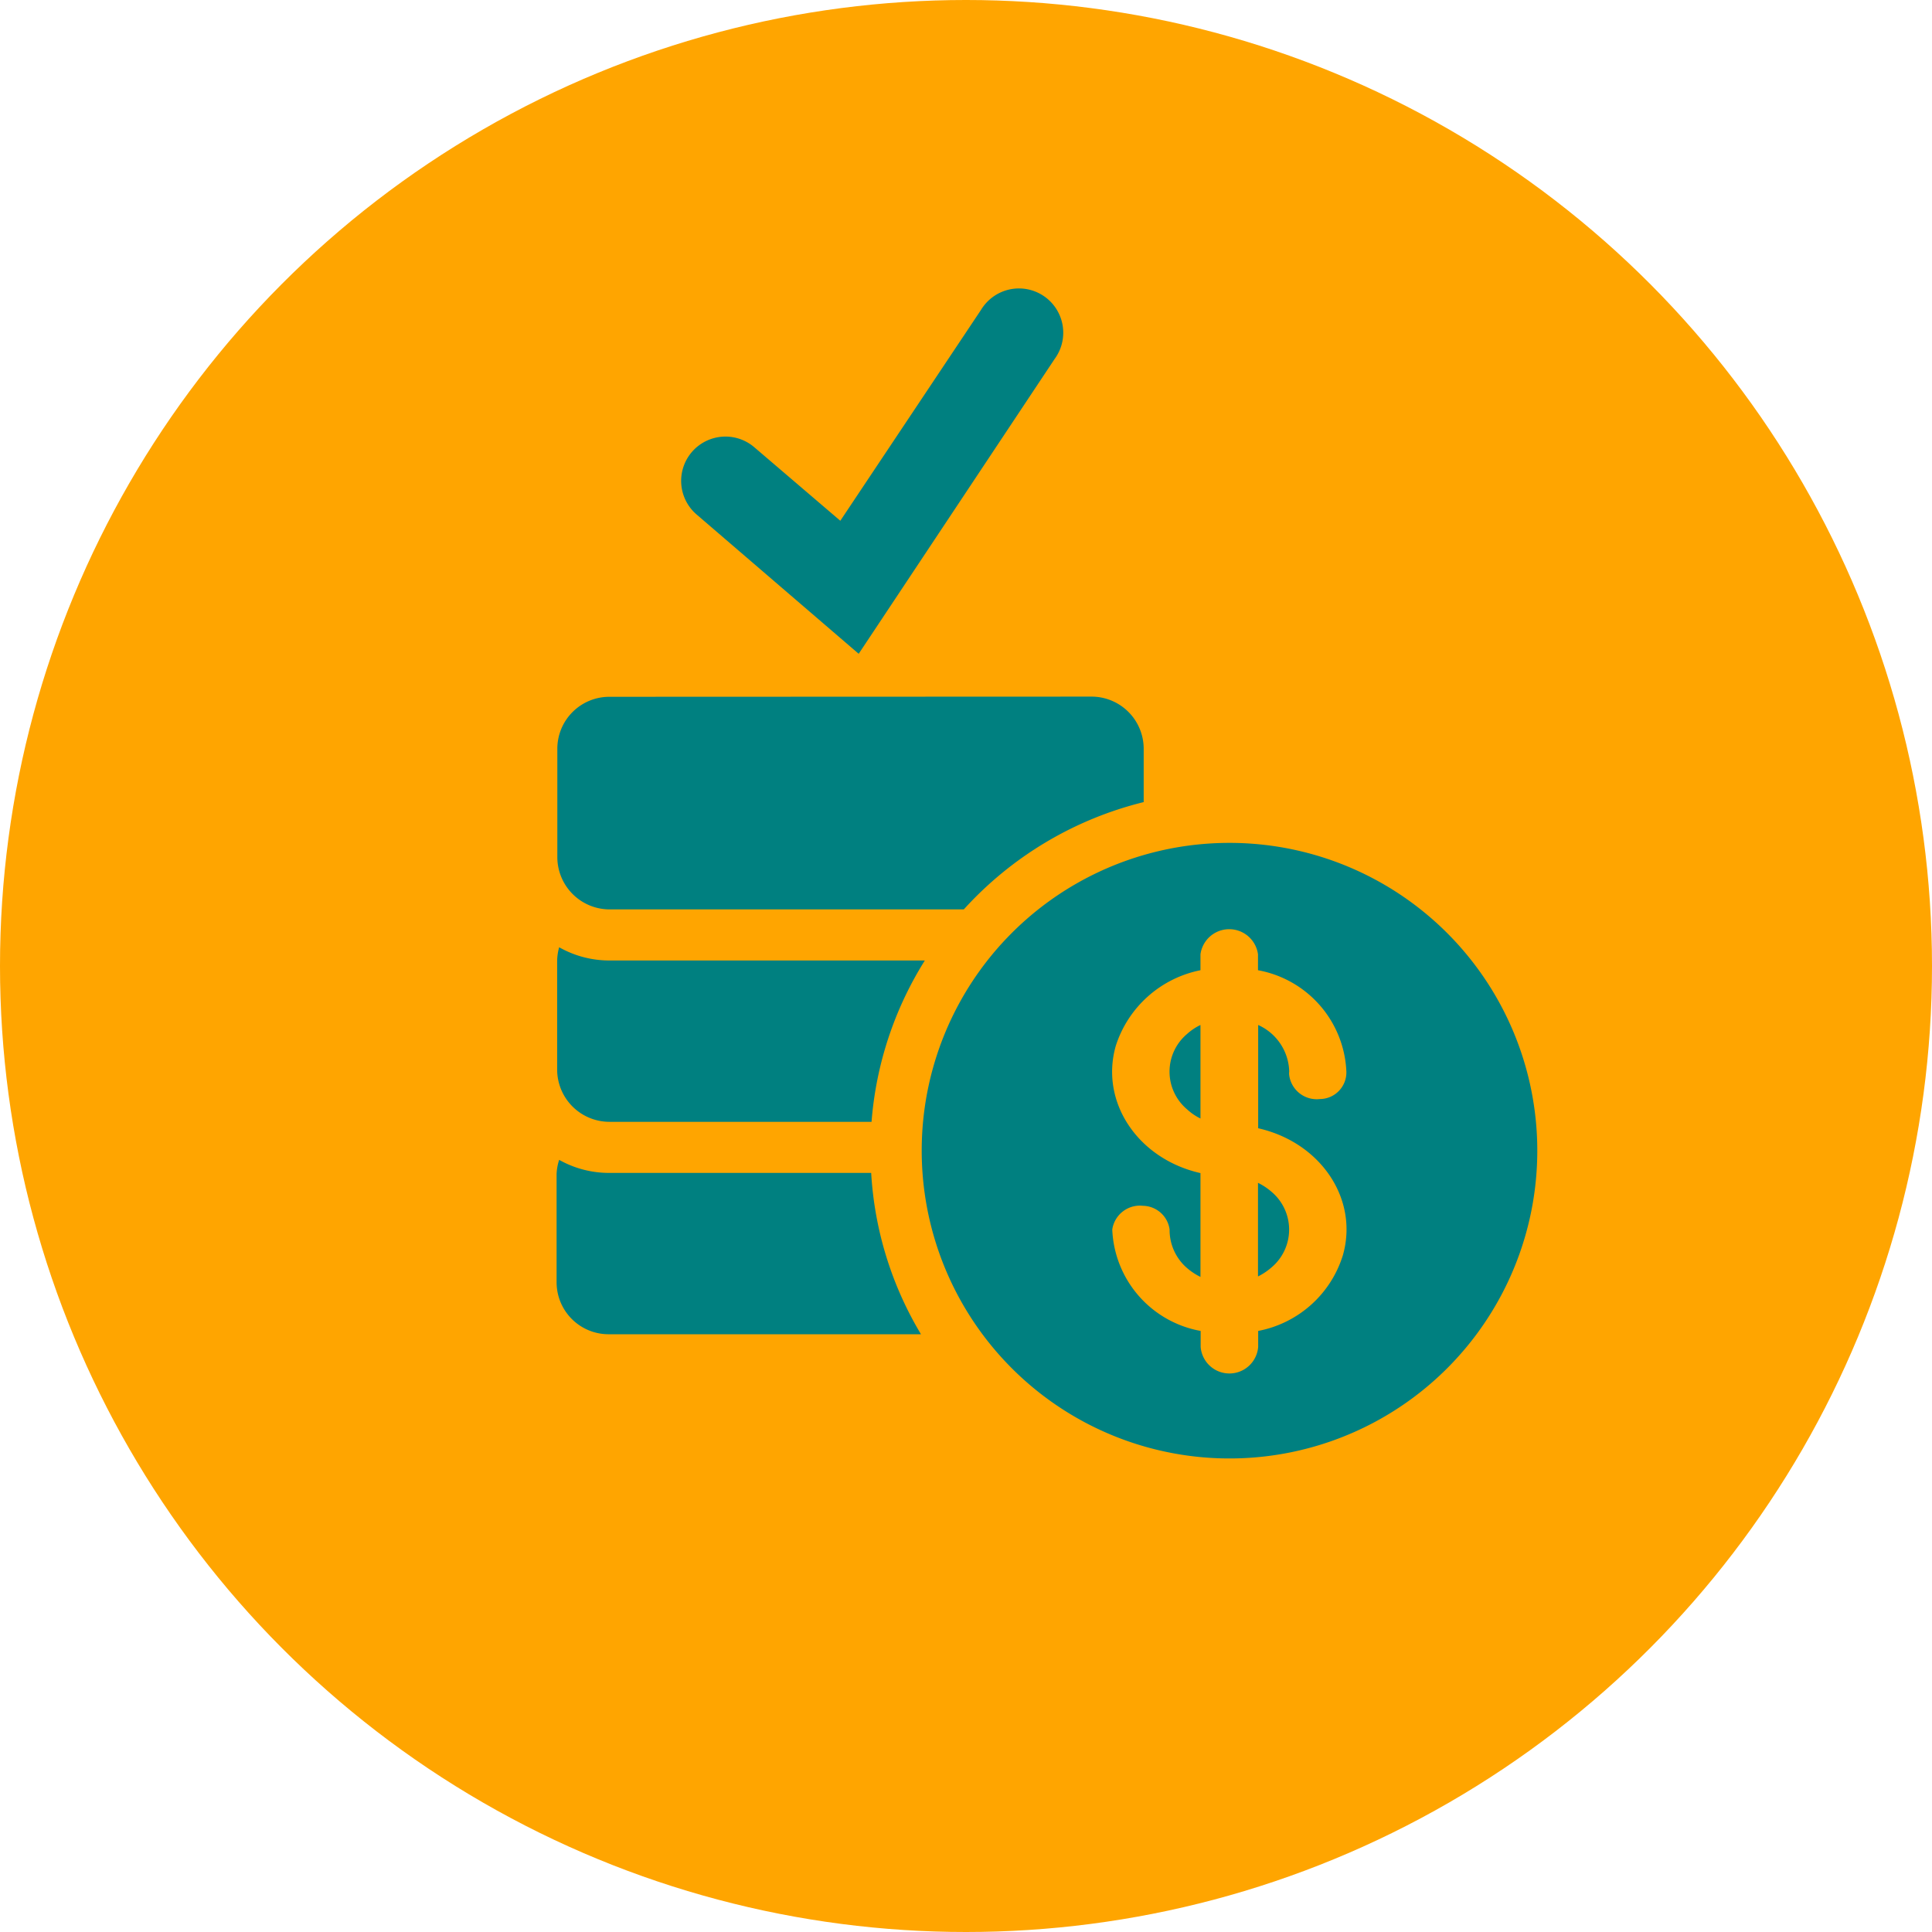 <svg id="Layer_1" data-name="Layer 1" xmlns="http://www.w3.org/2000/svg" viewBox="0 0 105.14 105.14"><defs><style>.cls-1,.cls-4{fill:orange;}.cls-2,.cls-3{fill:teal;}.cls-2,.cls-4{fill-rule:evenodd;}</style></defs><circle class="cls-1" cx="52.57" cy="52.57" r="52.57"/><path class="cls-2" d="M66.9,45.87A16.75,16.75,0,1,1,50.16,62.62h0A16.74,16.74,0,0,1,66.9,45.87Z"/><path class="cls-2" d="M30.43,63.12a5.53,5.53,0,0,0,2.73.71H47.41a19.21,19.21,0,0,0,2.71,8.78h-17a2.83,2.83,0,0,1-2.83-2.83v-5.9A2.84,2.84,0,0,1,30.43,63.12Z"/><path class="cls-2" d="M59.4,37.91a2.84,2.84,0,0,1,2.84,2.84v2.9a19.52,19.52,0,0,0-9.79,5.84H33.16a2.85,2.85,0,0,1-2.83-2.84v-5.9a2.83,2.83,0,0,1,2.83-2.83Z"/><path class="cls-2" d="M30.43,51.55a5.54,5.54,0,0,0,2.73.72H50.33a19.33,19.33,0,0,0-2.9,8.78H33.16a2.85,2.85,0,0,1-2.84-2.84V52.32A2.87,2.87,0,0,1,30.43,51.55Z"/><path class="cls-3" d="M46.73,35.58,37.91,28a2.41,2.41,0,0,1,3.14-3.66l4.68,4,7.66-11.48a2.41,2.41,0,1,1,4,2.68Z"/><path class="cls-4" d="M65.33,63.84c-3.41-.77-5.48-3.87-4.61-6.92a6.09,6.09,0,0,1,4.61-4.12v-.87a1.58,1.58,0,0,1,3.13,0v.87a5.86,5.86,0,0,1,4.81,5.52,1.45,1.45,0,0,1-1.44,1.49,1.51,1.51,0,0,1-1.67-1.29.67.67,0,0,1,0-.2,2.86,2.86,0,0,0-1.69-2.54V61.4c3.41.77,5.48,3.86,4.61,6.91a6,6,0,0,1-4.61,4.12v.87a1.57,1.57,0,0,1-3.13,0h0v-.87a5.85,5.85,0,0,1-4.81-5.52,1.52,1.52,0,0,1,1.67-1.29,1.49,1.49,0,0,1,1.45,1.29A2.73,2.73,0,0,0,64.59,69a3.4,3.4,0,0,0,.74.49V63.84Z"/><path class="cls-2" d="M65.33,55.78v5.09a3.05,3.05,0,0,1-.73-.5,2.68,2.68,0,0,1,0-4.1A3,3,0,0,1,65.33,55.78Z"/><path class="cls-2" d="M68.46,69.46V64.37a3.4,3.4,0,0,1,.74.49,2.69,2.69,0,0,1,0,4.11,3.45,3.45,0,0,1-.73.49Z"/></svg>
